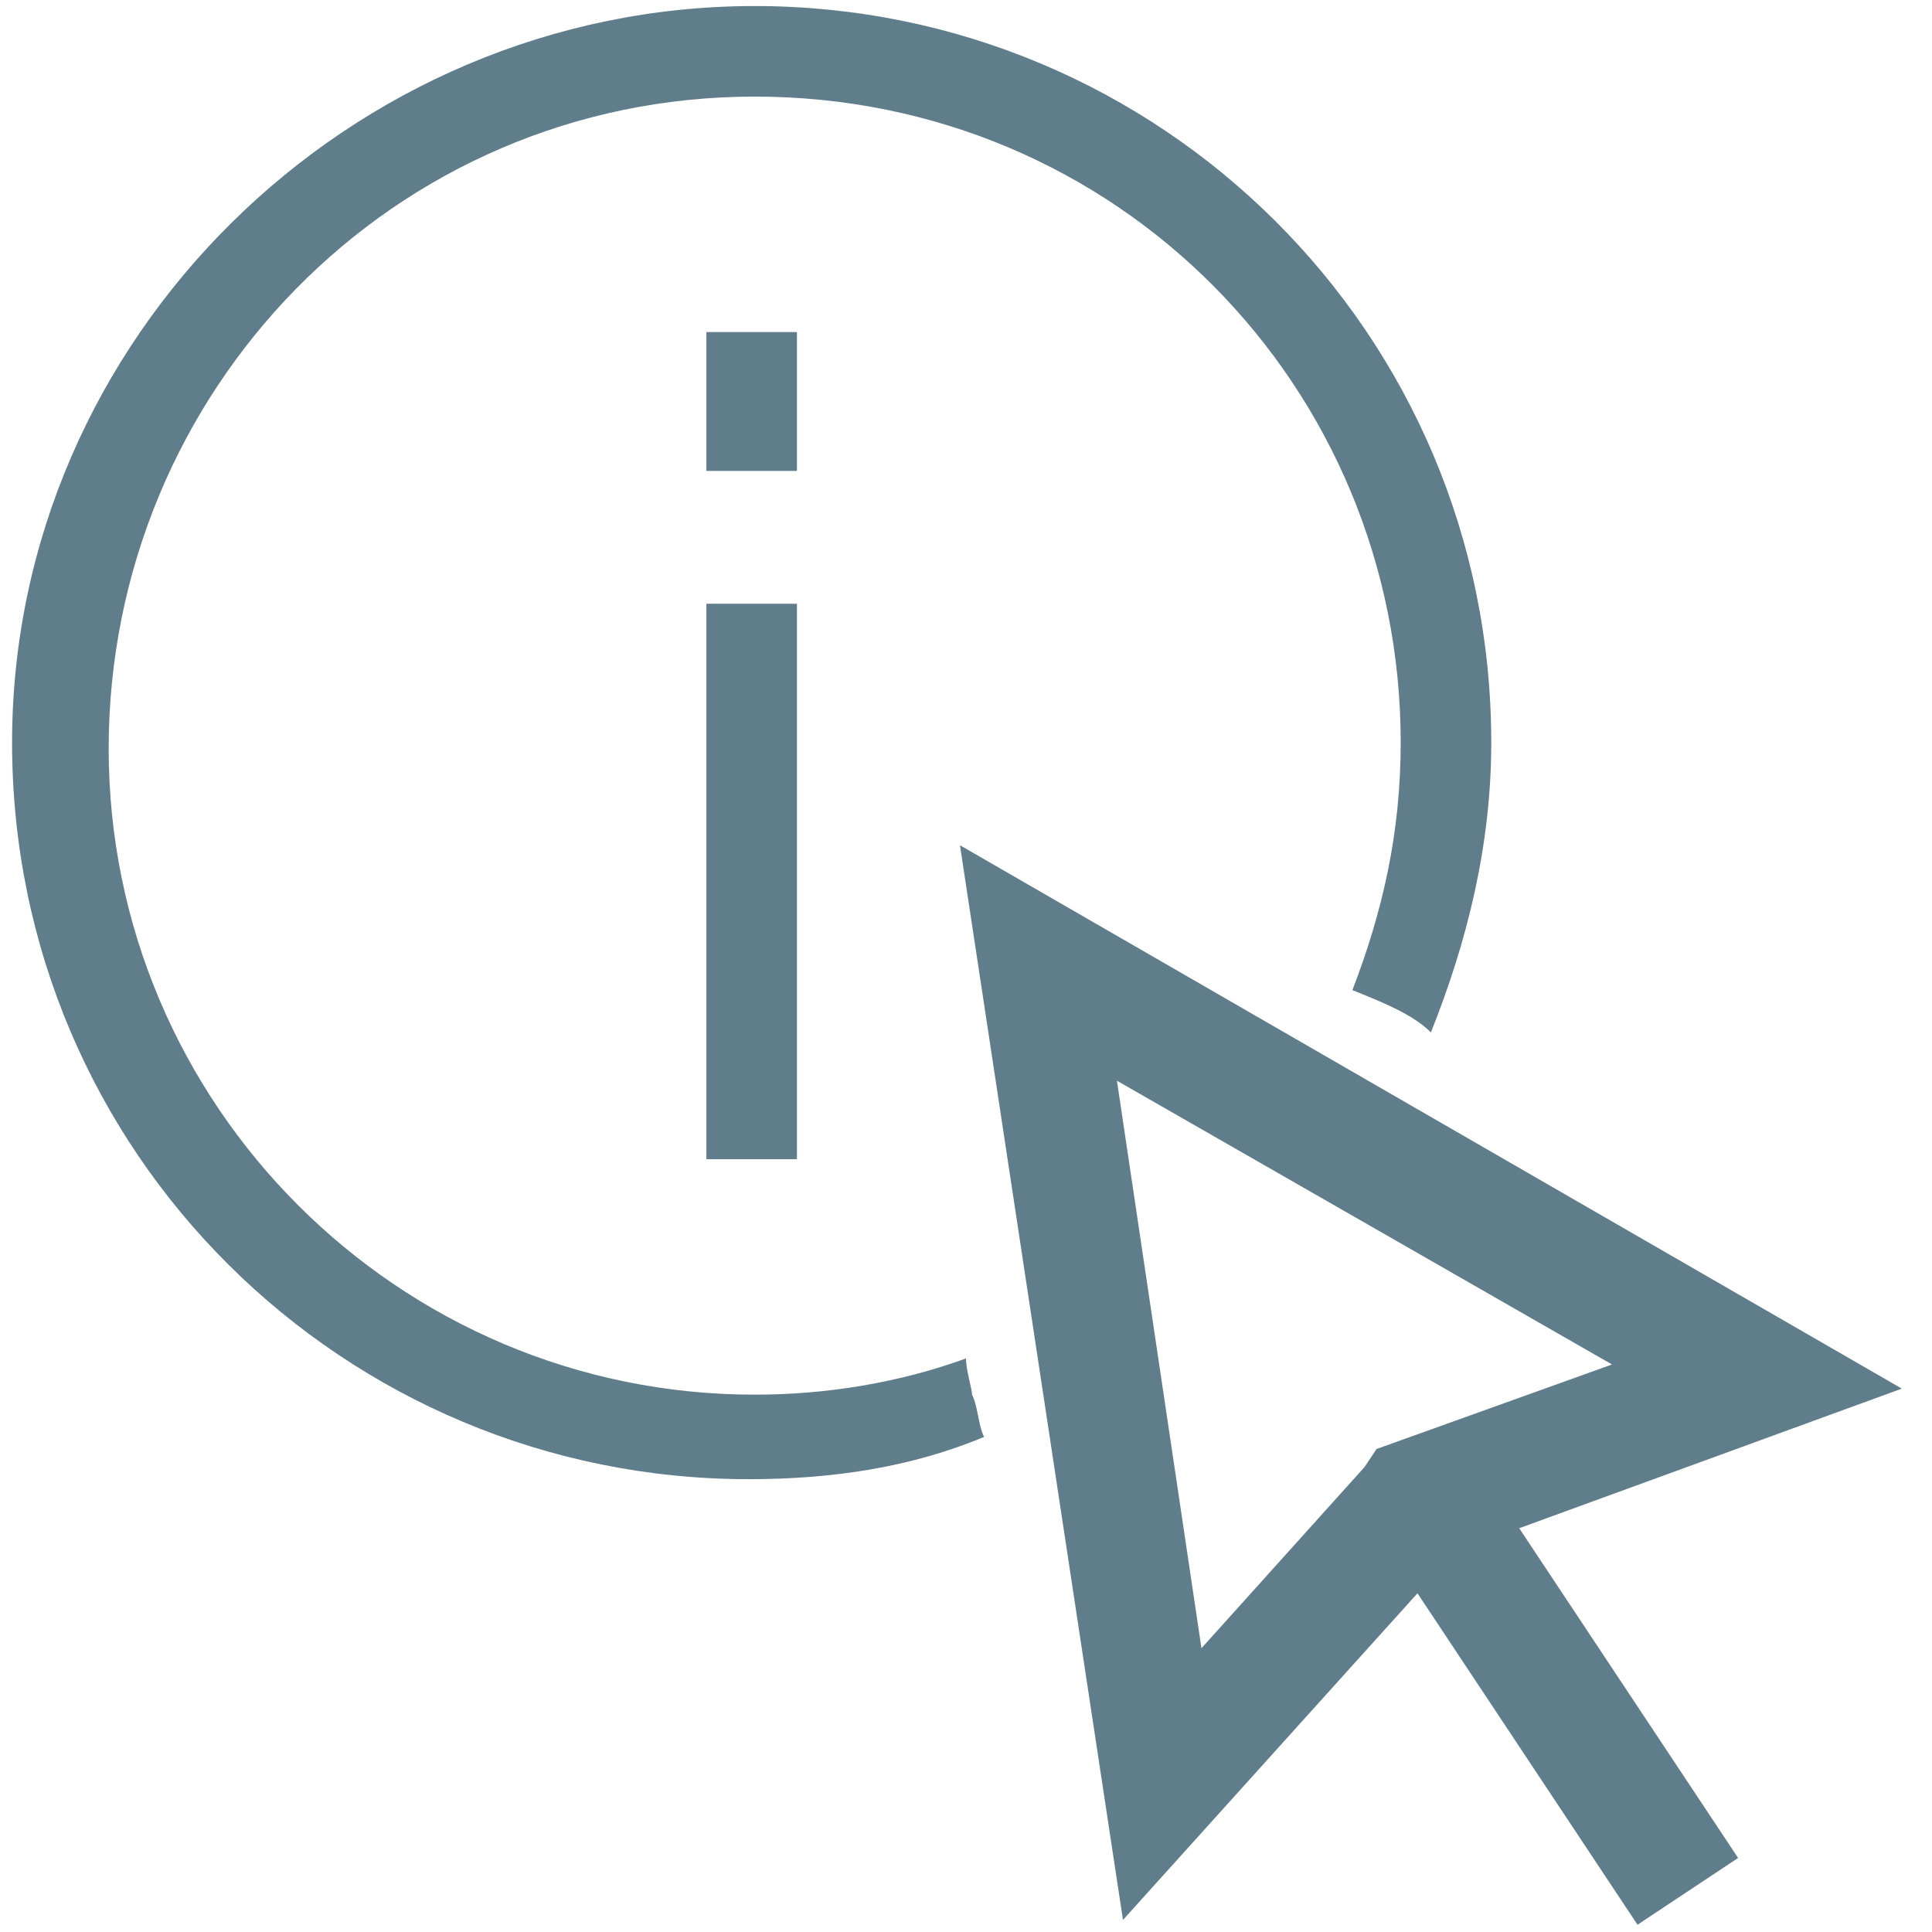 <?xml version="1.0" encoding="utf-8"?>
<!-- Generator: Adobe Illustrator 23.0.0, SVG Export Plug-In . SVG Version: 6.00 Build 0)  -->
<svg version="1.1" id="Layer_1" xmlns="http://www.w3.org/2000/svg" xmlns:xlink="http://www.w3.org/1999/xlink" x="0px" y="0px"
	 viewBox="0 0 32 32" style="enable-background:new 0 0 32 32;" xml:space="preserve">
<style type="text/css">
	.st0{fill:#607D8B;}
</style>
<g>
	<defs>
		<polygon id="SVGID_3_" points="28.7,26.3 32.2,31.1 27.3,34.6 23.7,29.7 17.8,36.4 14.5,14.3 -1.4,16.7 3.4,48.4 35,43.6 32.2,25 
					"/>
	</defs>
	<clipPath id="SVGID_1_">
		<use xlink:href="#SVGID_3_"  style="overflow:visible;"/>
	</clipPath>
</g>
<g id="overlay">
	<path class="st0" d="M18.6,31.8l-2.7-17.8L31.5,23l-7.4,2.7L18.6,31.8z M18.5,17.9l1.4,9.4l2.7-3l0.2-0.3l3.9-1.4L18.5,17.9z"/>
	<rect x="24.8" y="24.2" transform="matrix(0.833 -0.553 0.553 0.833 -11.232 18.938)" class="st0" width="2" height="7.8"/>
</g>
<g id="icon">
	<path class="st0" d="M16,22.5c-1.1,0.4-2.3,0.6-3.5,0.6c-5.9,0-10.7-4.8-10.7-10.7S6.5,1.6,12.5,1.6s10.7,4.8,10.7,10.7
		c0,1.5-0.3,2.8-0.8,4.1c0.5,0.2,1,0.4,1.3,0.7c0.6-1.5,1-3.1,1-4.8c0-6.8-5.5-12.2-12.2-12.2S0.2,5.6,0.2,12.3
		c0,6.8,5.5,12.2,12.2,12.2c1.4,0,2.7-0.2,3.9-0.7c-0.1-0.2-0.1-0.5-0.2-0.7C16.1,23,16,22.7,16,22.5z"/>
	<rect x="11.7" y="5.5" class="st0" width="1.5" height="2.3"/>
	<rect x="11.7" y="10" class="st0" width="1.5" height="9.2"/>
</g>
</svg>

